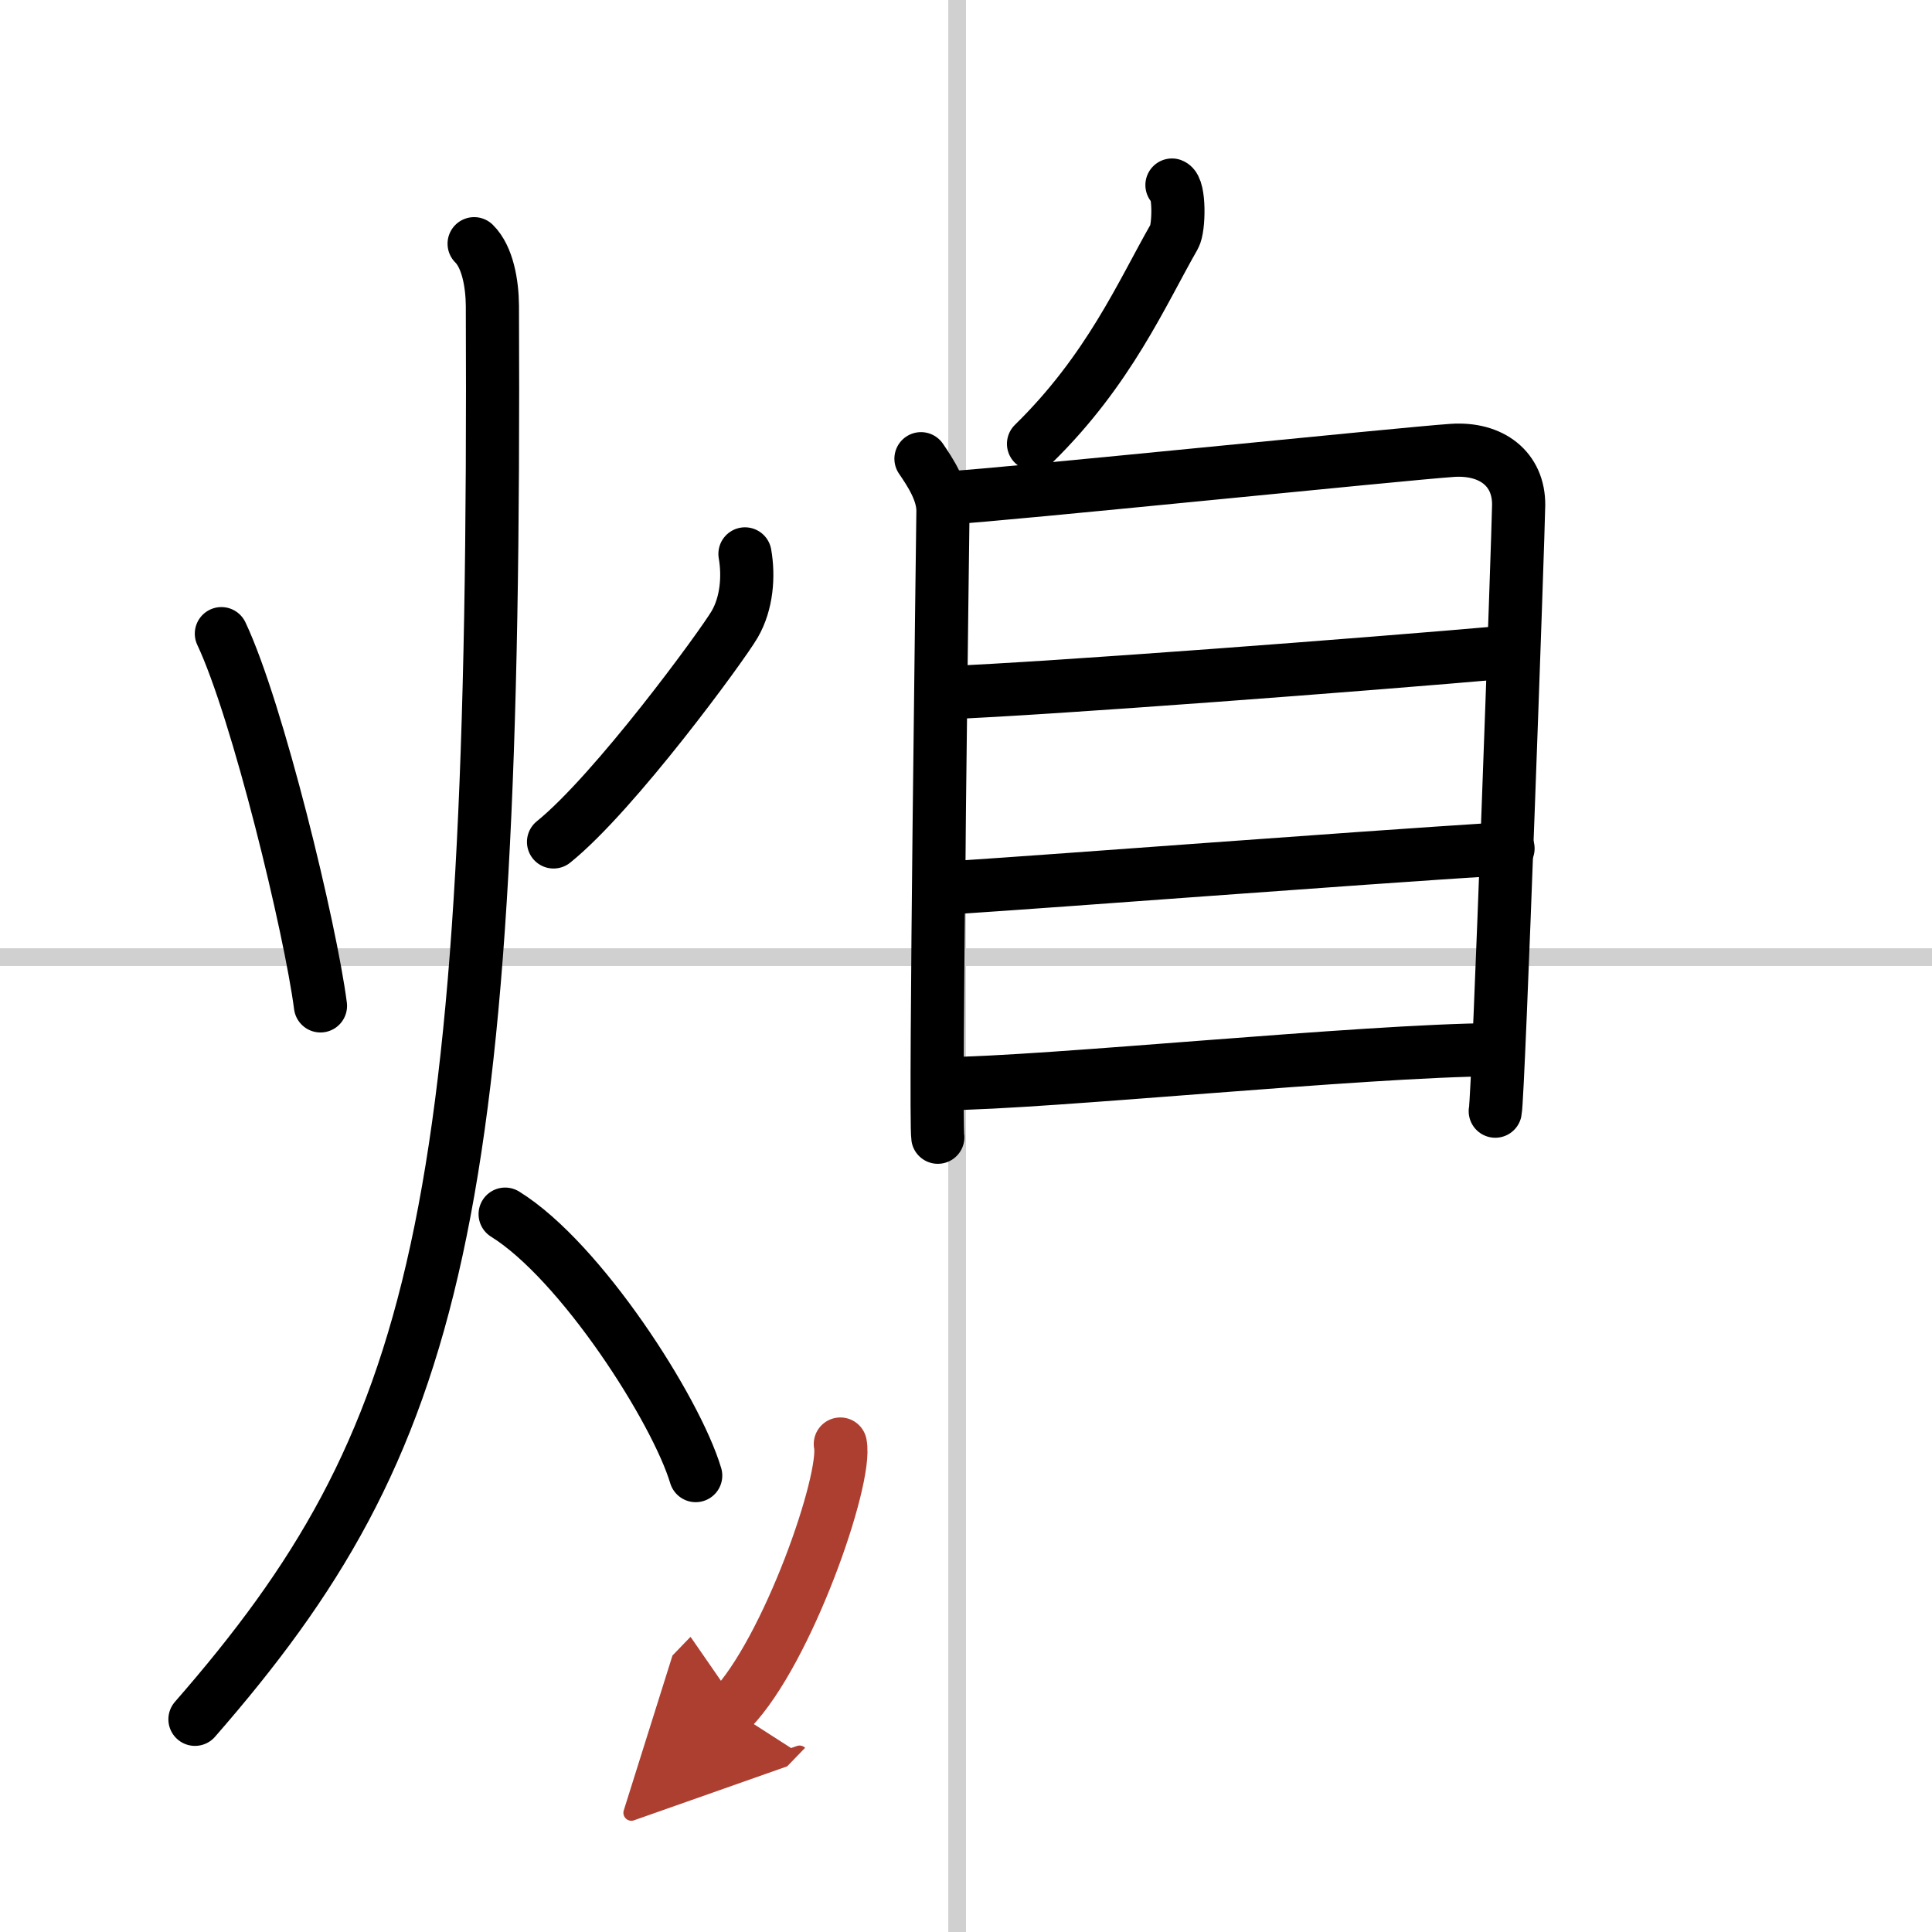 <svg width="400" height="400" viewBox="0 0 109 109" xmlns="http://www.w3.org/2000/svg"><defs><marker id="a" markerWidth="4" orient="auto" refX="1" refY="5" viewBox="0 0 10 10"><polyline points="0 0 10 5 0 10 1 5" fill="#ad3f31" stroke="#ad3f31"/></marker></defs><g fill="none" stroke="#000" stroke-linecap="round" stroke-linejoin="round" stroke-width="3"><rect width="100%" height="100%" fill="#fff" stroke="#fff"/><line x1="54" x2="54" y2="109" stroke="#d0d0d0" stroke-width="1"/><line x2="109" y1="54" y2="54" stroke="#d0d0d0" stroke-width="1"/><path d="m12.49 35.75c2.05 4.34 5.03 16.66 5.59 21"/><path d="m42.03 31.25c0.22 1.25 0.11 2.78-0.58 3.97s-6.77 9.5-10.22 12.28"/><path d="M26.75,13.75c0.76,0.75,1.02,2.25,1.03,3.5C28,68.75,24.75,81.25,11,97"/><path d="m28.5 68.5c4.26 2.64 9.63 11.01 10.75 14.75"/><path d="m66.12 10.44c0.44 0.17 0.41 2.43 0.13 2.91-1.82 3.18-3.68 7.52-7.94 11.69"/><path d="m51.96 25.88c0.54 0.79 1.25 1.87 1.24 2.96s-0.46 34.22-0.29 35.32"/><path d="m53.62 28.08c2.92-0.16 25.64-2.49 28.31-2.67 2.22-0.15 3.77 1.05 3.75 3.09-0.01 1.32-1.14 33.38-1.32 34.19"/><path d="m53.43 39.08c5.76-0.23 23.56-1.58 31.6-2.29"/><path d="m53.62 50.09c7.29-0.48 21.28-1.57 31.46-2.22"/><path d="m53.26 61.14c5.8-0.04 23.58-1.87 31.08-1.92"/><path d="m47.41 81.47c0.4 1.97-2.98 11.69-6.16 14.98" marker-end="url(#a)" stroke="#ad3f31"/></g></svg>
